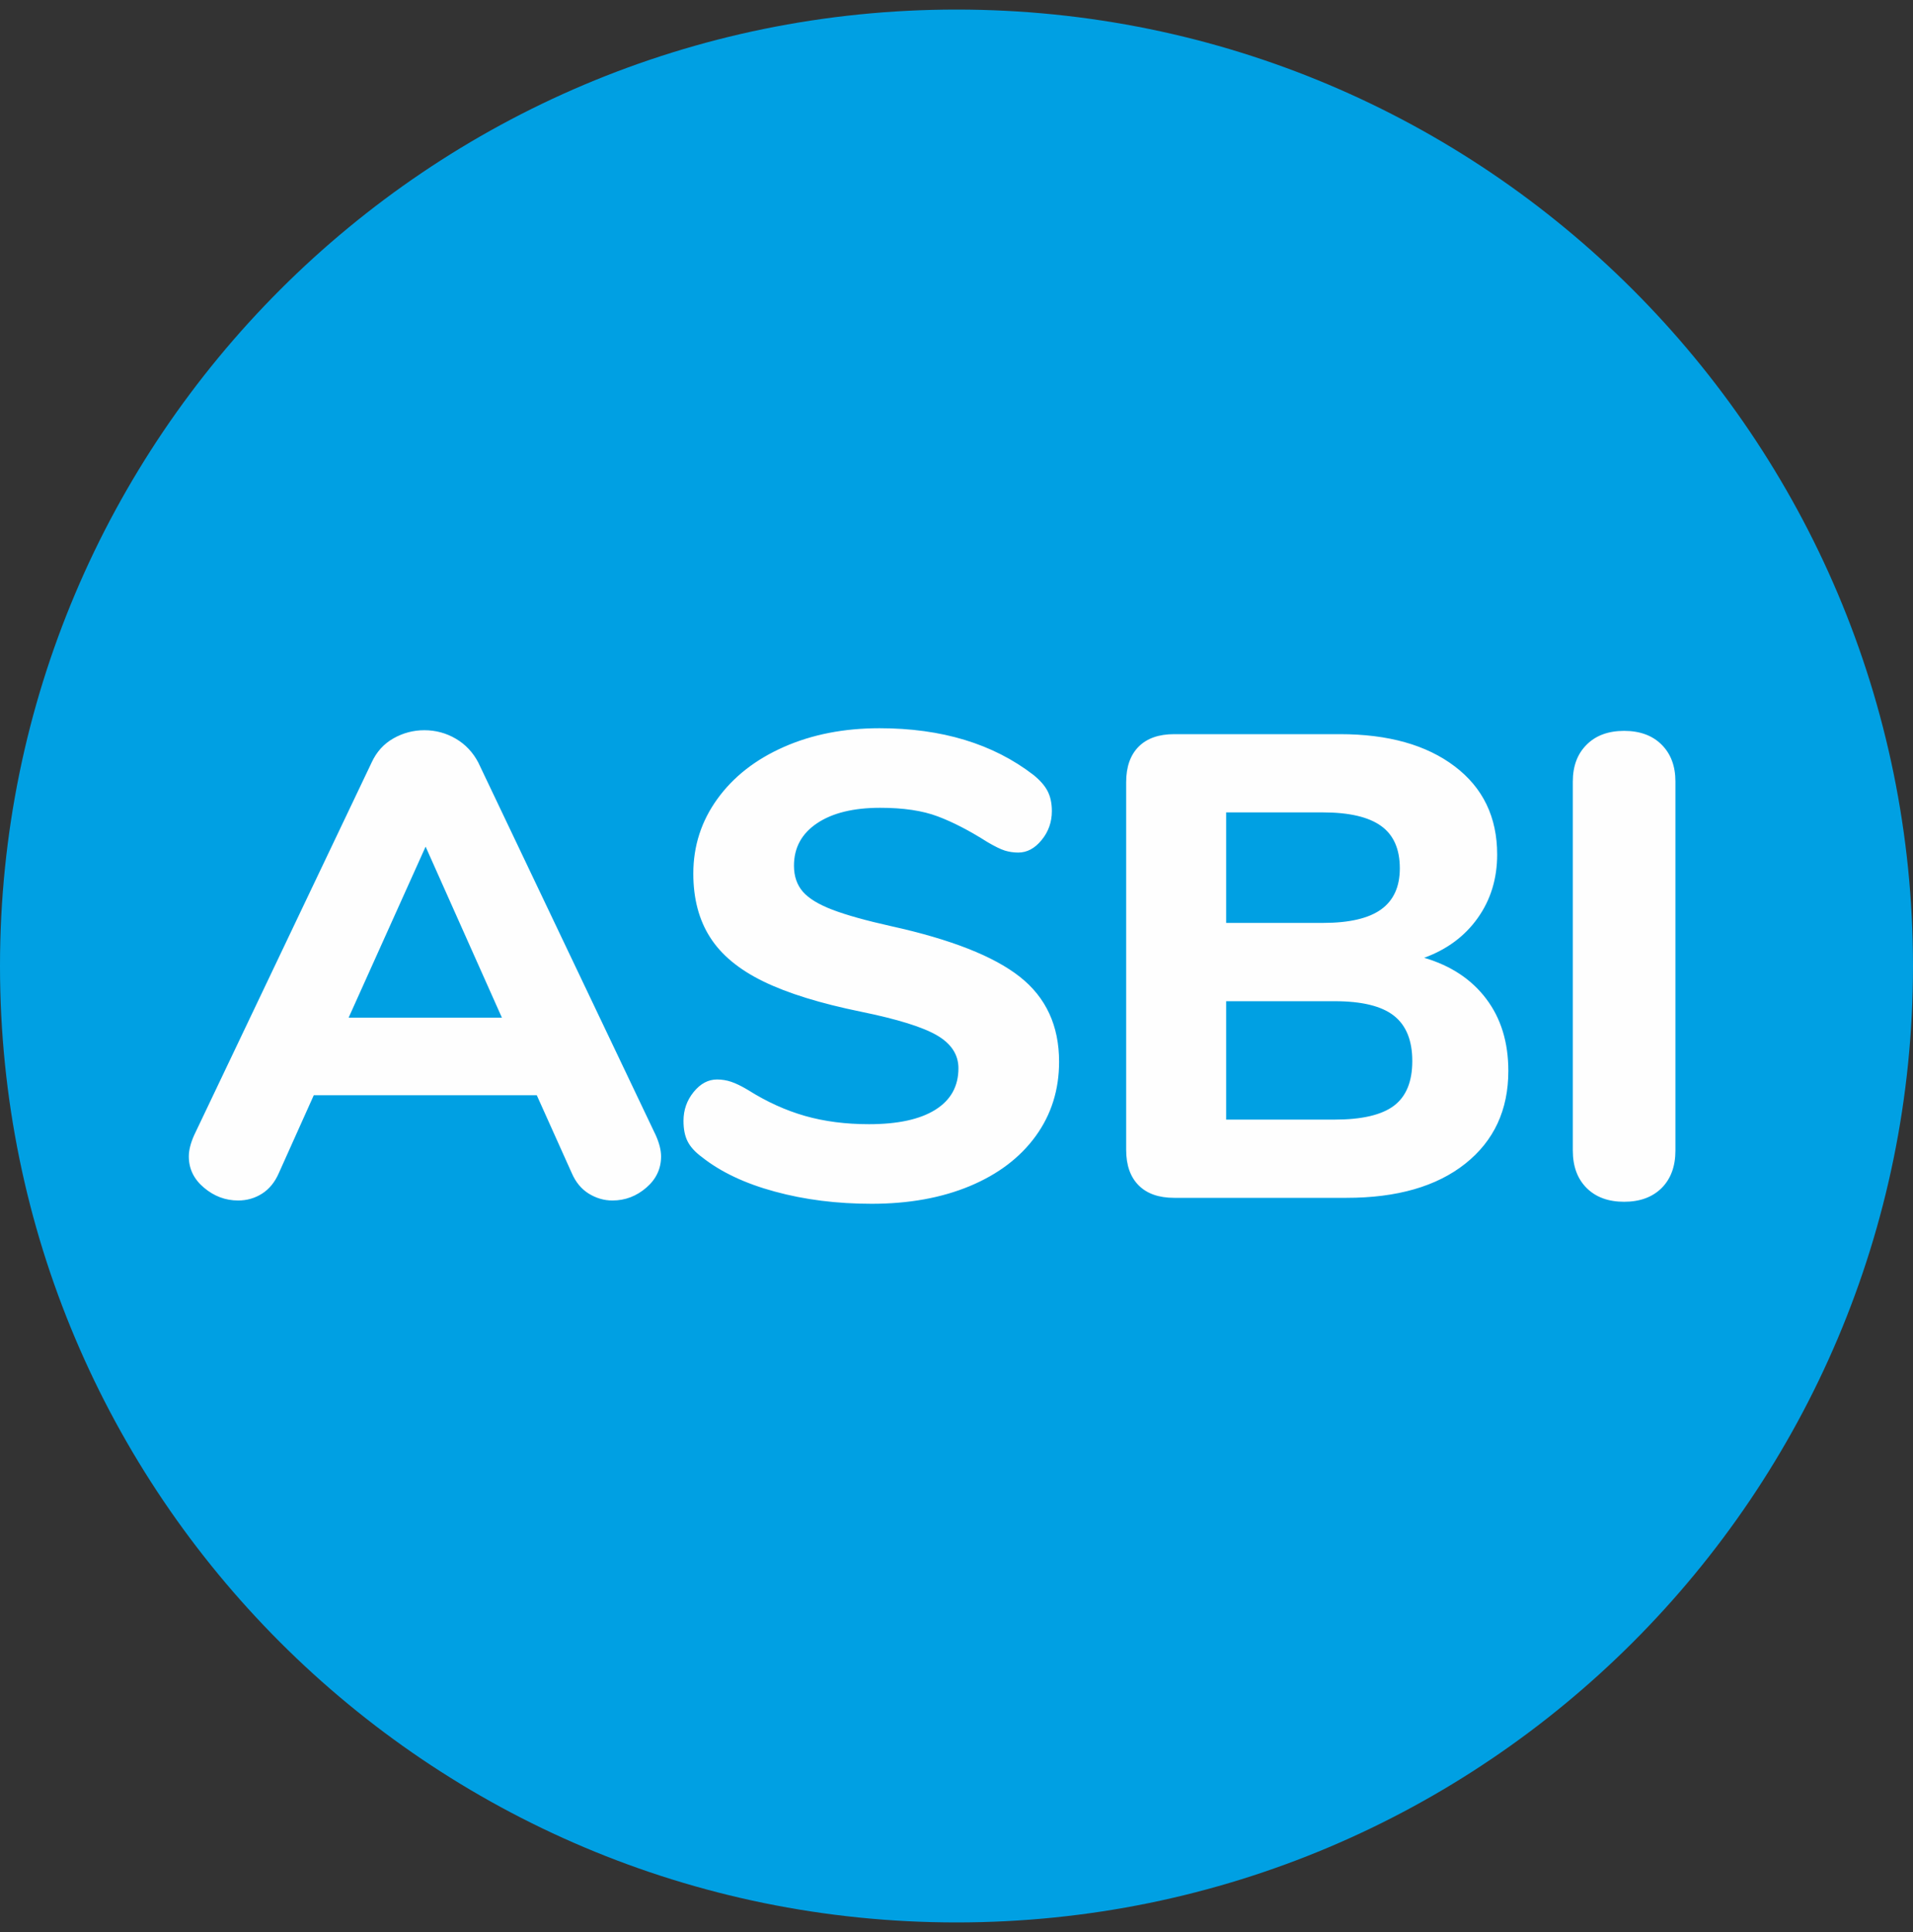 <?xml version="1.0" encoding="UTF-8"?>
<svg width="100px" height="101px" viewBox="0 0 100 101" version="1.1" xmlns="http://www.w3.org/2000/svg" xmlns:xlink="http://www.w3.org/1999/xlink">
    <rect x="0" y="0" width="100" height="101" fill="#333333" stroke="none"/>
    <title>Group 5</title>
    <g id="GAMMAGARD-Patient-Desktop" stroke="none" stroke-width="1" fill="none" fill-rule="evenodd">
        <g id="1.2_Effectiveness_and_Safety_for_IV" transform="translate(-295, -906)">
            <g id="Group-5" transform="translate(295, 906.5)">
                <path d="M100,50.001 C100,22.386 77.614,0 50,0 C22.386,0 0,22.386 0,50.001 C0,77.614 22.386,100 50,100 C77.614,100 100,77.614 100,50.001 Z" id="Fill-1" fill="#00A0E3"></path>
                <path d="M34.283,58.855 L25,39.359 C24.723,38.832 24.335,38.417 23.831,38.12 C23.325,37.823 22.775,37.674 22.18,37.674 C21.606,37.674 21.066,37.818 20.563,38.102 C20.059,38.389 19.681,38.809 19.428,39.359 L10.144,58.855 C9.962,59.267 9.87,59.635 9.87,59.955 C9.87,60.597 10.131,61.142 10.661,61.588 C11.188,62.034 11.782,62.259 12.448,62.259 C12.907,62.259 13.324,62.139 13.702,61.899 C14.08,61.656 14.373,61.296 14.581,60.814 L16.402,56.757 L28.06,56.757 L29.883,60.814 C30.089,61.296 30.386,61.656 30.775,61.899 C31.166,62.139 31.578,62.259 32.014,62.259 C32.679,62.259 33.269,62.034 33.785,61.588 C34.302,61.142 34.557,60.597 34.557,59.955 C34.557,59.635 34.466,59.267 34.283,58.855 L34.283,58.855 Z M18.225,52.699 L22.248,43.76 L26.236,52.699 L18.225,52.699 Z M45.563,62.431 C47.511,62.431 49.225,62.12 50.704,61.502 C52.18,60.884 53.328,60.013 54.142,58.889 C54.956,57.767 55.363,56.471 55.363,55.005 C55.363,53.124 54.679,51.645 53.315,50.568 C51.951,49.49 49.71,48.609 46.593,47.92 C45.263,47.623 44.238,47.336 43.515,47.059 C42.795,46.785 42.279,46.47 41.968,46.115 C41.66,45.76 41.504,45.306 41.504,44.756 C41.504,43.817 41.906,43.079 42.709,42.539 C43.51,42.001 44.611,41.73 46.009,41.73 C47.224,41.73 48.226,41.879 49.019,42.179 C49.809,42.476 50.673,42.922 51.614,43.52 C52.003,43.749 52.308,43.898 52.525,43.966 C52.744,44.033 52.979,44.07 53.229,44.07 C53.688,44.07 54.095,43.851 54.45,43.415 C54.807,42.98 54.985,42.476 54.985,41.902 C54.985,41.49 54.909,41.141 54.76,40.854 C54.612,40.567 54.364,40.288 54.022,40.011 C51.912,38.384 49.23,37.57 45.975,37.57 C44.118,37.57 42.451,37.896 40.972,38.55 C39.493,39.203 38.334,40.11 37.5,41.266 C36.662,42.424 36.242,43.726 36.242,45.168 C36.242,46.475 36.535,47.589 37.122,48.504 C37.706,49.422 38.634,50.189 39.905,50.808 C41.178,51.428 42.881,51.955 45.012,52.391 C46.914,52.78 48.239,53.192 48.982,53.627 C49.728,54.063 50.101,54.637 50.101,55.346 C50.101,56.288 49.7,57.01 48.896,57.514 C48.096,58.017 46.937,58.27 45.424,58.27 C44.209,58.27 43.098,58.127 42.088,57.84 C41.081,57.553 40.082,57.102 39.099,56.481 C38.754,56.275 38.462,56.134 38.22,56.053 C37.98,55.972 37.735,55.933 37.481,55.933 C37.022,55.933 36.615,56.15 36.261,56.585 C35.906,57.021 35.729,57.524 35.729,58.098 C35.729,58.534 35.802,58.894 35.95,59.181 C36.099,59.468 36.347,59.736 36.691,59.989 C37.675,60.769 38.947,61.372 40.507,61.794 C42.067,62.22 43.75,62.431 45.563,62.431 L45.563,62.431 Z M74.447,49.571 C75.639,49.136 76.573,48.442 77.248,47.49 C77.924,46.54 78.263,45.434 78.263,44.172 C78.263,42.223 77.525,40.687 76.046,39.565 C74.567,38.441 72.566,37.88 70.044,37.88 L61.378,37.88 C60.577,37.88 59.956,38.097 59.523,38.532 C59.088,38.968 58.869,39.589 58.869,40.389 L58.869,59.611 C58.869,60.414 59.088,61.033 59.523,61.468 C59.956,61.904 60.577,62.12 61.378,62.12 L70.388,62.12 C73.025,62.12 75.094,61.526 76.596,60.334 C78.096,59.142 78.847,57.524 78.847,55.485 C78.847,53.995 78.464,52.74 77.694,51.721 C76.927,50.701 75.845,49.983 74.447,49.571 L74.447,49.571 Z M64.096,41.97 L69.151,41.97 C70.526,41.97 71.541,42.208 72.193,42.677 C72.848,43.147 73.174,43.885 73.174,44.894 C73.174,45.857 72.848,46.574 72.193,47.044 C71.541,47.513 70.526,47.748 69.151,47.748 L64.096,47.748 L64.096,41.97 Z M69.77,58.03 L64.096,58.03 L64.096,51.841 L69.77,51.841 C71.191,51.841 72.222,52.094 72.863,52.597 C73.505,53.1 73.826,53.891 73.826,54.968 C73.826,56.048 73.505,56.825 72.863,57.308 C72.222,57.788 71.191,58.03 69.77,58.03 L69.77,58.03 Z M84.899,62.326 C85.723,62.326 86.378,62.086 86.861,61.607 C87.341,61.124 87.581,60.472 87.581,59.645 L87.581,40.356 C87.581,39.552 87.341,38.91 86.861,38.43 C86.378,37.948 85.723,37.708 84.899,37.708 C84.075,37.708 83.42,37.948 82.94,38.43 C82.457,38.91 82.217,39.552 82.217,40.356 L82.217,59.645 C82.217,60.472 82.457,61.124 82.94,61.607 C83.42,62.086 84.075,62.326 84.899,62.326 L84.899,62.326 Z" id="Fill-3" fill="#FEFEFE"></path>
            </g>
        </g>
    </g>
</svg>